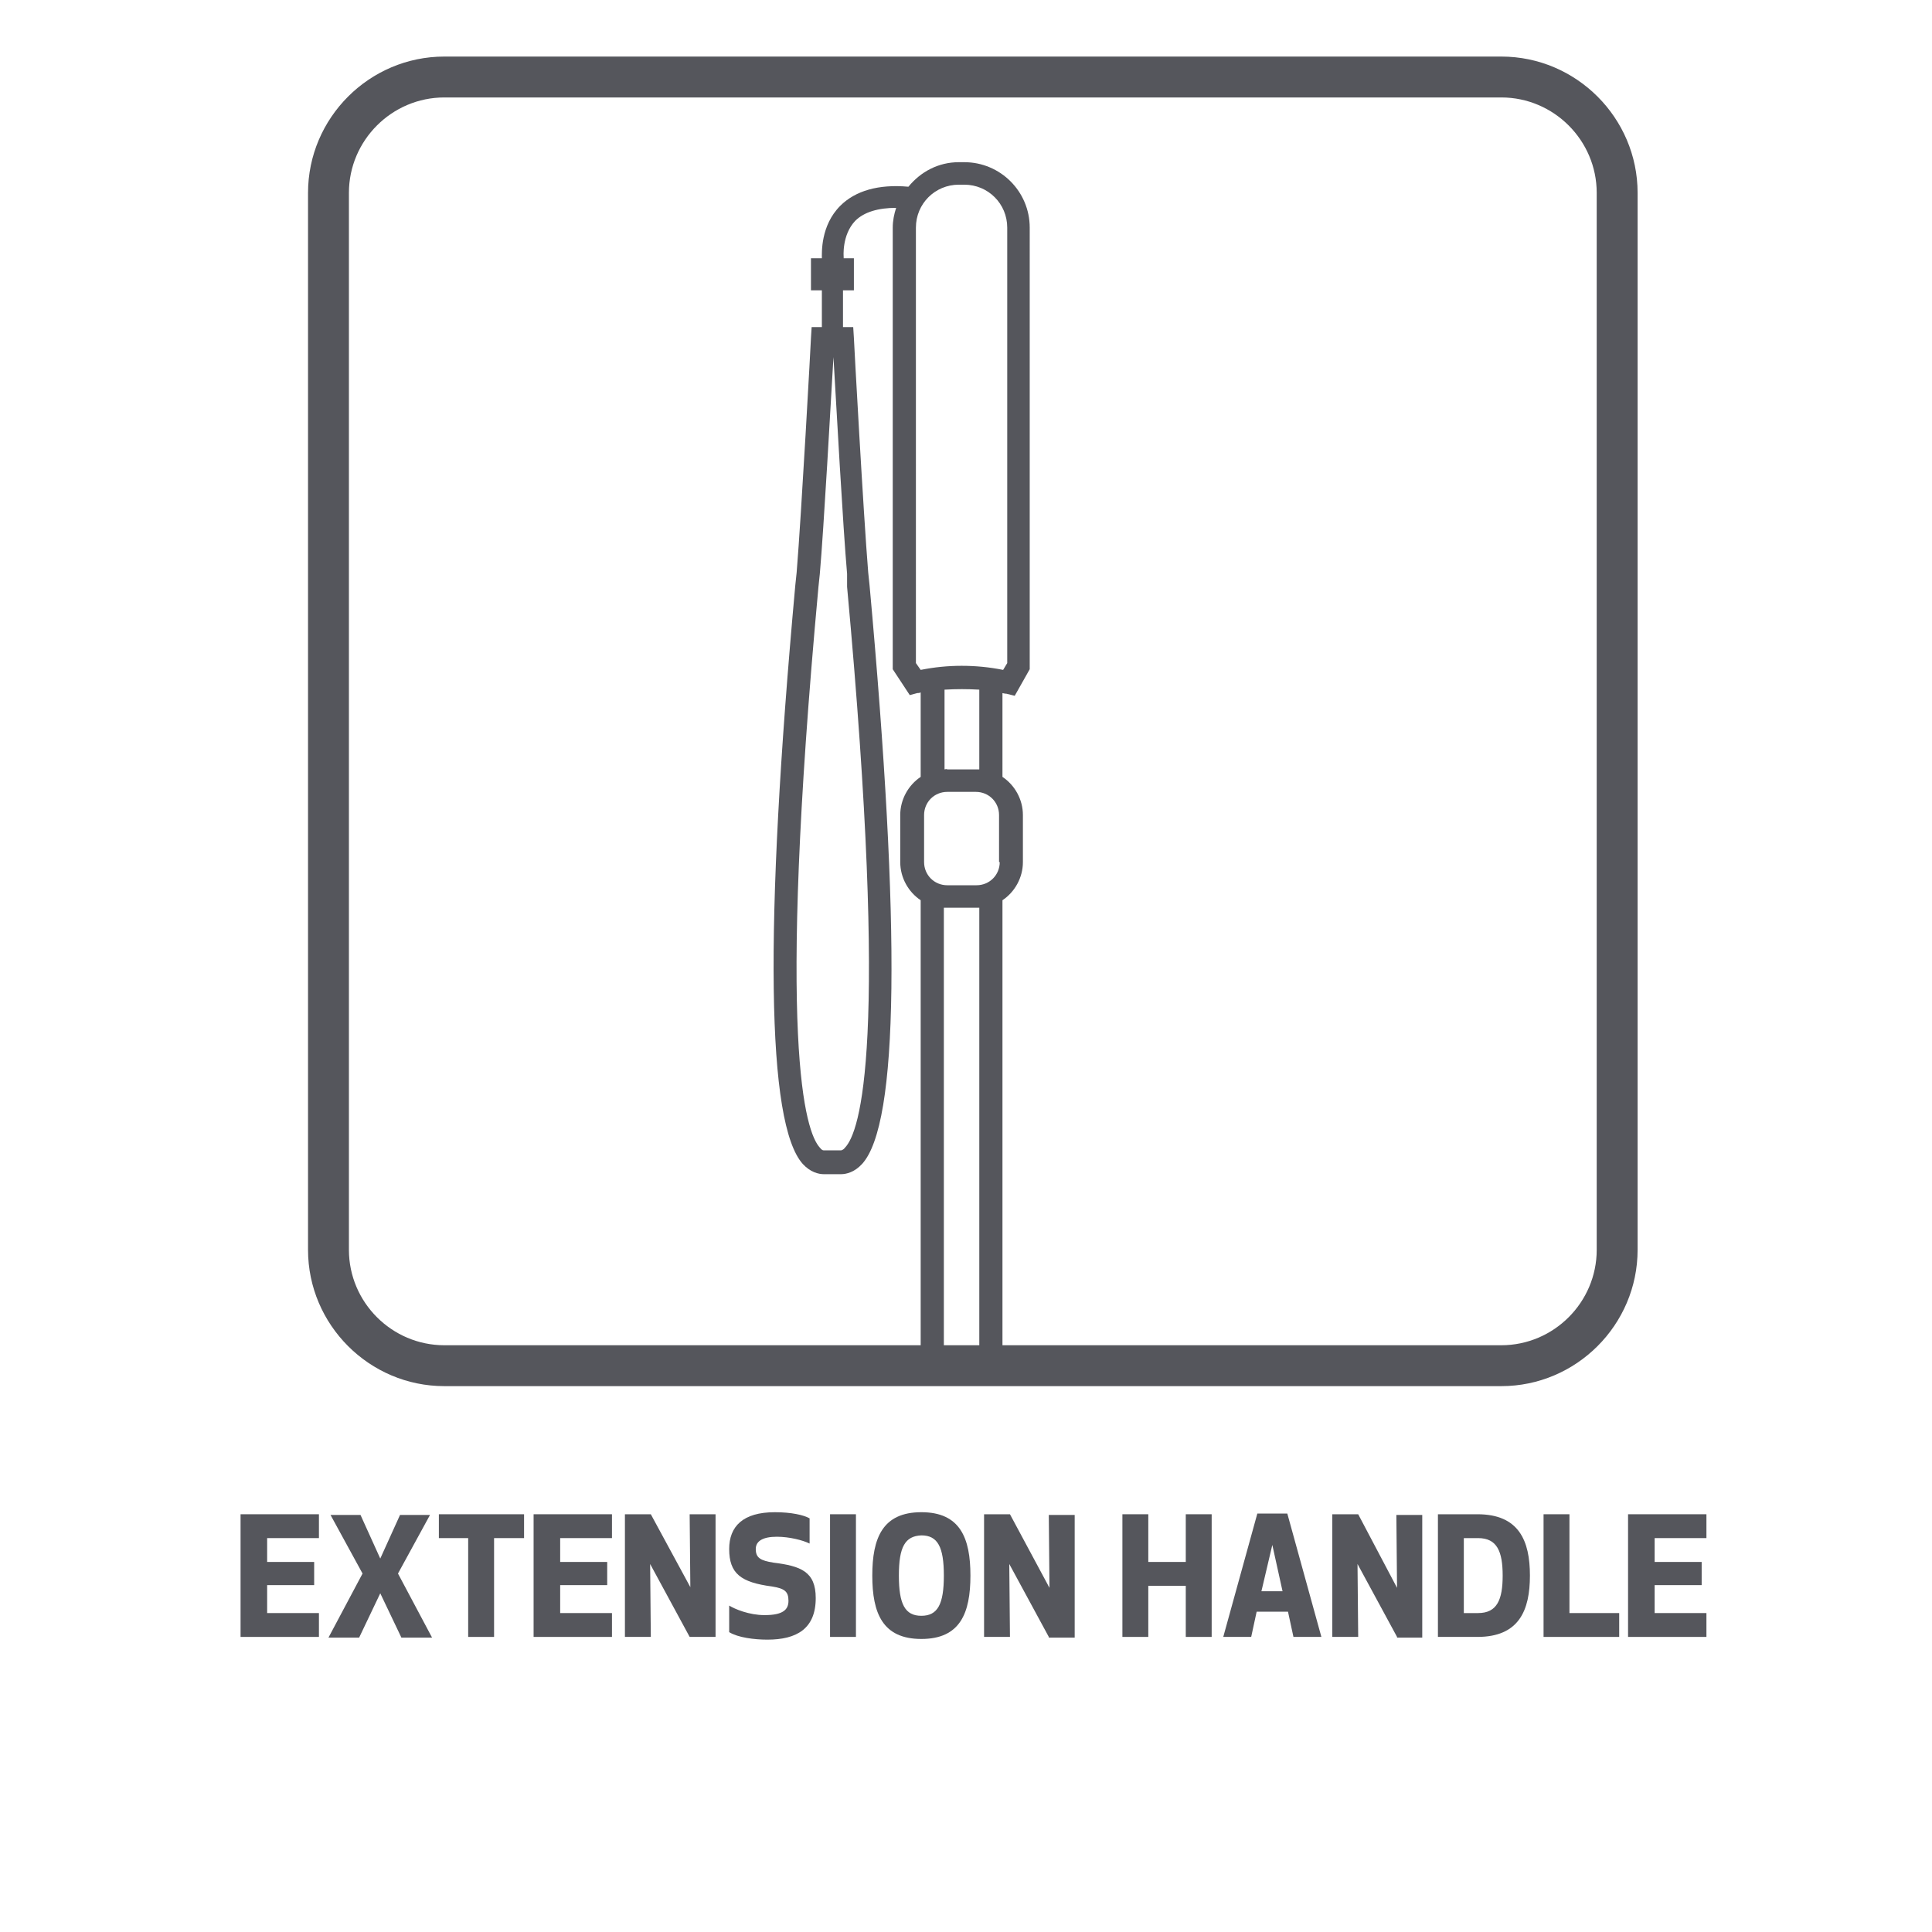 <?xml version="1.0" encoding="utf-8"?>
<!-- Generator: Adobe Illustrator 24.2.1, SVG Export Plug-In . SVG Version: 6.00 Build 0)  -->
<svg version="1.1" id="Layer_1" xmlns="http://www.w3.org/2000/svg" xmlns:xlink="http://www.w3.org/1999/xlink" x="0px" y="0px"
	 viewBox="0 0 283.5 283.5" style="enable-background:new 0 0 283.5 283.5;" xml:space="preserve">
<style type="text/css">
	.st0{fill:#55565C;}
	.st1{display:none;fill:#55565C;}
</style>
<g>
	<path class="st0" d="M46.1,232.6h-6.9v4.1h7.6v3.5H35.3v-18h11.5v3.5h-7.6v3.5h6.9V232.6z"/>
	<path class="st0" d="M55.8,233.8l-3.1,6.5h-4.5l5-9.4l-4.7-8.6h4.4l2.9,6.4l2.9-6.4h4.4l-4.7,8.6l5,9.4h-4.5L55.8,233.8z"/>
	<path class="st0" d="M72.5,225.7v14.5h-3.8v-14.5h-4.3v-3.5h12.5v3.5H72.5z"/>
	<path class="st0" d="M89.1,232.6h-6.9v4.1h7.6v3.5H78.3v-18h11.5v3.5h-7.6v3.5h6.9V232.6z"/>
	<path class="st0" d="M101.2,240.2l-5.8-10.7l0.1,10.7h-3.8v-18h3.8l5.8,10.7l-0.1-10.7h3.8v18H101.2z"/>
	<path class="st0" d="M119.7,234.5c0,4.5-2.8,6.1-7.1,6.1c-1.9,0-4.3-0.3-5.6-1.1v-3.9c0.8,0.5,2.9,1.4,5.2,1.4
		c2.7,0,3.5-0.8,3.5-2.1c0-1.4-0.6-1.8-2.4-2.1c-4.6-0.6-6.3-1.9-6.3-5.5c0-3.3,2-5.4,6.7-5.4c2.4,0,4.2,0.4,5.1,0.9v3.7
		c-1-0.5-3-1-4.8-1c-2,0-3.1,0.6-3.1,1.8c0,1.3,0.7,1.7,2.6,2C117.5,229.8,119.7,230.6,119.7,234.5z"/>
	<path class="st0" d="M121.8,240.2v-18h3.8v18H121.8z"/>
	<path class="st0" d="M128,231.2c0-5.5,1.5-9.3,7.2-9.3c5.7,0,7.2,3.8,7.2,9.3s-1.5,9.3-7.2,9.3C129.5,240.5,128,236.7,128,231.2z
		 M131.9,231.2c0,4.2,0.9,5.9,3.3,5.9c2.4,0,3.3-1.7,3.3-5.9c0-4.2-0.9-5.9-3.3-5.9C132.8,225.4,131.9,227,131.9,231.2z"/>
	<path class="st0" d="M153.9,240.2l-5.8-10.7l0.1,10.7h-3.8v-18h3.8L154,233l-0.1-10.7h3.8v18H153.9z"/>
	<path class="st0" d="M174,240.2v-7.5h-5.5v7.5h-3.8v-18h3.8v7h5.5v-7h3.8v18H174z"/>
	<path class="st0" d="M179.5,240.2l5-18.1h4.4l5,18.1h-4.1l-0.8-3.7h-4.6l-0.8,3.7H179.5z M185.1,233.5h3.1l-1.5-6.8L185.1,233.5z"
		/>
	<path class="st0" d="M205,240.2l-5.8-10.7l0.1,10.7h-3.8v-18h3.8L205,233l-0.1-10.7h3.8v18H205z"/>
	<path class="st0" d="M211,240.2v-18h5.8c6.1,0,7.7,3.9,7.7,9s-1.6,9-7.7,9H211z M214.8,236.7h2.1c2.8,0,3.6-2,3.6-5.5
		c0-3.5-0.8-5.5-3.6-5.5h-2.1V236.7z"/>
	<path class="st0" d="M230.3,236.7h7.3v3.5h-11.1v-18h3.8V236.7z"/>
	<path class="st0" d="M249.7,232.6h-6.9v4.1h7.6v3.5h-11.5v-18h11.5v3.5h-7.6v3.5h6.9V232.6z"/>
	<path class="st1" d="M95.2,249.8h3.7c-1.2,1.9-2.9,6.4-2.9,12c0,5.6,1.6,10.1,2.9,12h-3.7c-1.2-1.9-2.8-6.3-2.8-12
		C92.4,256.1,94,251.8,95.2,249.8z"/>
	<path class="st1" d="M100.4,263c0-3.7,1.2-6.3,5.6-6.3s5.6,2.6,5.6,6.3c0,3.7-1.2,6.3-5.6,6.3S100.4,266.8,100.4,263z M104.3,263
		c0,2.4,0.5,3.3,1.8,3.3c1.3,0,1.8-0.9,1.8-3.3c0-2.4-0.5-3.3-1.8-3.3C104.7,259.8,104.3,260.6,104.3,263z"/>
	<path class="st1" d="M115.7,257l0.6,1c0.8-0.7,2-1.3,3.9-1.3c3.1,0,4.7,1.9,4.7,6.3c0,4.4-1.5,6.3-4.7,6.3c-1.3,0-2.3-0.3-3-0.8
		v6.4h-3.8v-18H115.7z M117.2,265.7c0,0,0.7,0.5,1.7,0.5c1.8,0,2.2-1.2,2.2-3.2c0-2.1-0.4-3.2-2.2-3.2c-1,0-1.7,0.5-1.7,0.5V265.7z"
		/>
	<path class="st1" d="M134.1,269.1c-0.5,0.1-1.4,0.2-2,0.2c-3.4,0-4.6-1.4-4.6-4.2v-4.9h-1.9v-2.5l1.9-0.5v-2.5l3.8-1v3.4h3v3.2h-3
		v4.6c0,0.9,0.4,1.5,1.6,1.5c0.5,0,1-0.1,1.2-0.1V269.1z"/>
	<path class="st1" d="M138,251.3c1.3,0,2.3,1,2.3,2.3c0,1.3-1,2.3-2.3,2.3c-1.3,0-2.3-1-2.3-2.3C135.7,252.3,136.7,251.3,138,251.3z
		 M140.8,269.1c0,0-0.5,0.1-1.1,0.1c-2.1,0-3.7-1.1-3.7-3.4V257h3.8v8.3c0,0.5,0.2,0.7,1,0.7V269.1z"/>
	<path class="st1" d="M142,263c0-3.7,1.2-6.3,5.6-6.3s5.6,2.6,5.6,6.3c0,3.7-1.2,6.3-5.6,6.3S142,266.8,142,263z M145.9,263
		c0,2.4,0.5,3.3,1.8,3.3c1.3,0,1.8-0.9,1.8-3.3c0-2.4-0.5-3.3-1.8-3.3C146.4,259.8,145.9,260.6,145.9,263z"/>
	<path class="st1" d="M157.3,257l0.5,0.9c1.3-0.8,2.9-1.2,4.2-1.2c3.3,0,4.2,1.7,4.2,4v8.3h-3.8v-7.7c0-0.9-0.3-1.5-1.3-1.5
		c-0.9,0-1.8,0.4-2.1,0.6v8.6H155v-12H157.3z"/>
	<path class="st1" d="M174.4,260.6c0-0.6-0.4-0.8-1.4-0.8c-1.5,0-3.3,0.5-4.3,0.9v-3.2c0.8-0.4,2.6-0.8,4.3-0.8
		c4.3,0,5.1,1.8,5.1,4.5v7.8h-2.3l-0.5-0.9c-0.9,0.8-2.1,1.2-3.5,1.2c-3,0-4.1-2-4.1-3.8c0-3.2,2.4-3.7,4.5-3.9l2.2-0.2V260.6z
		 M172.8,263.7c-1.1,0.1-1.5,0.7-1.5,1.6c0,0.9,0.6,1.4,1.4,1.4c0.7,0,1.3-0.2,1.7-0.6v-2.7L172.8,263.7z"/>
	<path class="st1" d="M185.1,269.1c0,0-0.5,0.1-1.1,0.1c-2.1,0-3.7-1.1-3.7-3.4V251h3.8v14.3c0,0.5,0.2,0.7,1,0.7V269.1z"/>
	<path class="st1" d="M190.3,273.8h-3.7c1.2-1.9,2.9-6.4,2.9-12c0-5.6-1.6-10-2.9-12h3.7c1.2,1.9,2.8,6.3,2.8,12
		C193.1,267.5,191.5,271.9,190.3,273.8z"/>
</g>
<g>
	<path class="st0" d="M220.3,203.4H65.2c-11,0-20-9-20-20V28.3c0-11,9-20,20-20h155.1c11,0,20,9,20,20v155.1
		C240.3,194.4,231.3,203.4,220.3,203.4z M65.2,14.3c-7.7,0-14,6.3-14,14v155.1c0,7.7,6.3,14,14,14h155.1c7.7,0,14-6.3,14-14V28.3
		c0-7.7-6.3-14-14-14H65.2z"/>
	<path class="st0" d="M147,101.7c0.2,0,0.4,0.1,0.7,0.1l1.2,0.3l2.2-3.9V33.4c0-5.3-4.3-9.6-9.6-9.6h-0.8c-3,0-5.6,1.4-7.4,3.6
		c-4.4-0.4-7.8,0.6-10,2.8c-2.9,2.9-2.7,6.9-2.7,7.7H119v4.7h1.6V48h-1.5l-0.1,1.6c0,0.3-1.4,25.9-2.1,34.4l-0.2,1.9
		c-4.6,50.5-4.2,79,1.1,84.9c1.1,1.2,2.3,1.5,3.1,1.5h2.5c0.8,0,2-0.3,3.1-1.5c5.4-5.9,5.7-34.4,1.1-84.9l-0.2-1.9
		c-0.7-8.5-2.1-34.1-2.1-34.4l-0.1-1.6h-1.5v-5.4h1.6v-4.7h-1.5c0-0.1,0-0.1,0-0.2c0,0-0.3-3.2,1.7-5.3c1.3-1.3,3.4-1.9,6-1.9
		c-0.3,0.9-0.5,1.9-0.5,2.9v64.8l2.5,3.8l1.1-0.3c0.2,0,0.3,0,0.5-0.1V114c-1.8,1.2-3,3.3-3,5.6v6.9c0,2.3,1.2,4.4,3,5.6
		c0,0,0,0,0,0v67.3c0,0.9,0.7,1.7,1.7,1.7s1.7-0.7,1.7-1.7v-66.2c0.2,0,0.3,0,0.5,0h4.2c0.2,0,0.3,0,0.5,0v66.7
		c0,0.9,0.7,1.7,1.7,1.7s1.7-0.7,1.7-1.7v-67.8c1.8-1.2,3-3.3,3-5.6v-6.9c0-2.3-1.2-4.4-3-5.6c0,0,0,0,0,0V101.7z M124.3,86.1
		c6.2,67.3,1.9,80-0.3,82.3c-0.3,0.4-0.6,0.4-0.6,0.4h-2.5c-0.1,0-0.3,0-0.6-0.4c-2.1-2.3-6.4-15-0.2-82.3l0.2-1.9
		c0.6-6.9,1.6-25,2-31.8c0.4,6.8,1.4,25,2,31.8L124.3,86.1z M146.7,126.5c0,1.9-1.5,3.4-3.4,3.4H139c-1.9,0-3.4-1.5-3.4-3.4v-6.9
		c0-1.9,1.5-3.4,3.4-3.4h4.2c1.9,0,3.4,1.5,3.4,3.4V126.5z M138.6,112.9v-11.7c1.7-0.1,3.4-0.1,5.1,0v11.7c-0.2,0-0.3,0-0.5,0H139
		C138.9,112.8,138.7,112.9,138.6,112.9z M141.1,97.7c-2,0-4,0.2-6,0.6l-0.7-1V33.4c0-3.5,2.8-6.3,6.3-6.3h0.8c3.5,0,6.3,2.8,6.3,6.3
		v63.9l-0.6,1C145.2,97.9,143.2,97.7,141.1,97.7z"/>
</g>
</svg>
